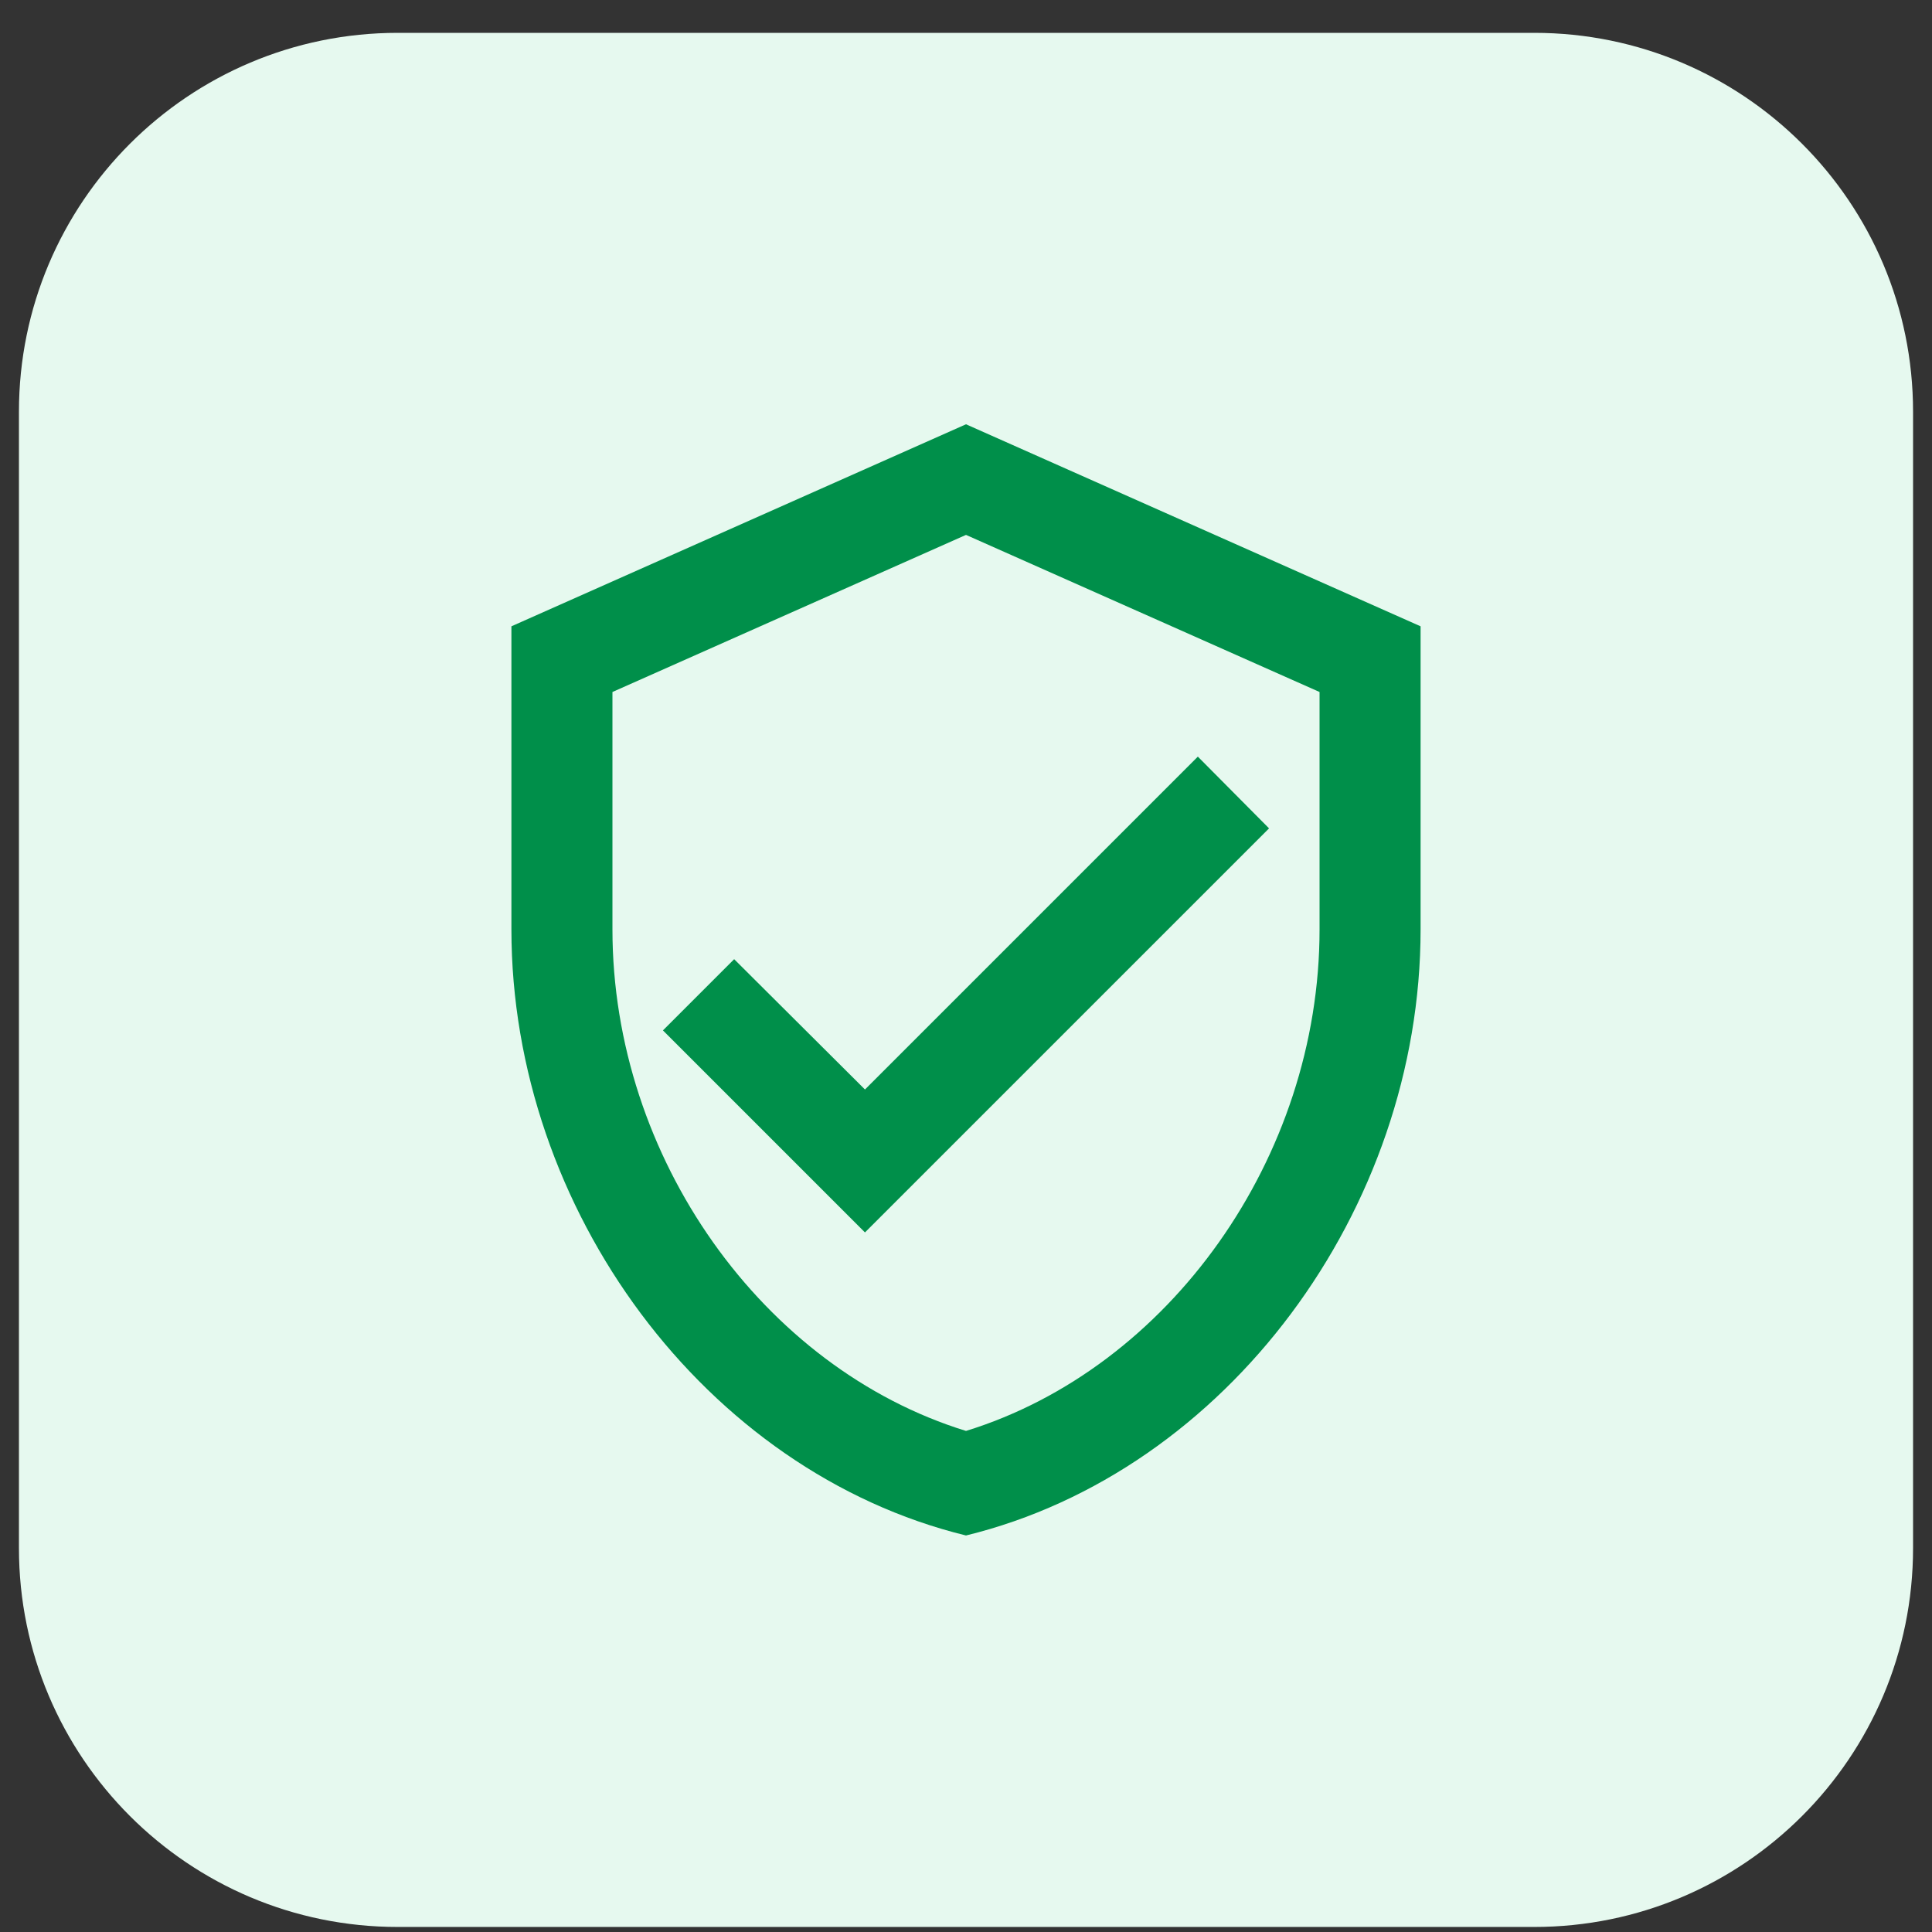 <svg width="51" height="51" viewBox="0 0 51 51" fill="none" xmlns="http://www.w3.org/2000/svg">
<rect x="0" y="0" width="51" height="51" fill="#333333" stroke="none"/>
<path d="M0.5 10.867C0.5 5.344 4.977 0.867 10.5 0.867H40.5C46.023 0.867 50.5 5.344 50.5 10.867V40.867C50.5 46.389 46.023 50.867 40.5 50.867H10.5C4.977 50.867 0.5 46.389 0.5 40.867V10.867Z" fill="#E6F9EF"/>
<g clip-path="url(#clip0_1313_963)">
<path d="M25.5 11.2L13.5 16.533V24.533C13.5 31.933 18.62 38.853 25.5 40.533C32.38 38.853 37.5 31.933 37.5 24.533V16.533L25.5 11.2ZM34.833 24.533C34.833 30.56 30.86 36.12 25.5 37.773C20.14 36.12 16.167 30.56 16.167 24.533V18.267L25.5 14.12L34.833 18.267V24.533ZM19.38 25.32L17.5 27.2L22.833 32.533L33.5 21.867L31.62 19.973L22.833 28.76L19.38 25.32Z" fill="#008F4A"/>
</g>
<defs>
<clipPath id="clip0_1313_963">
<rect width="32" height="32" fill="white" transform="translate(9.5 9.867)"/>
</clipPath>
</defs>
</svg>
